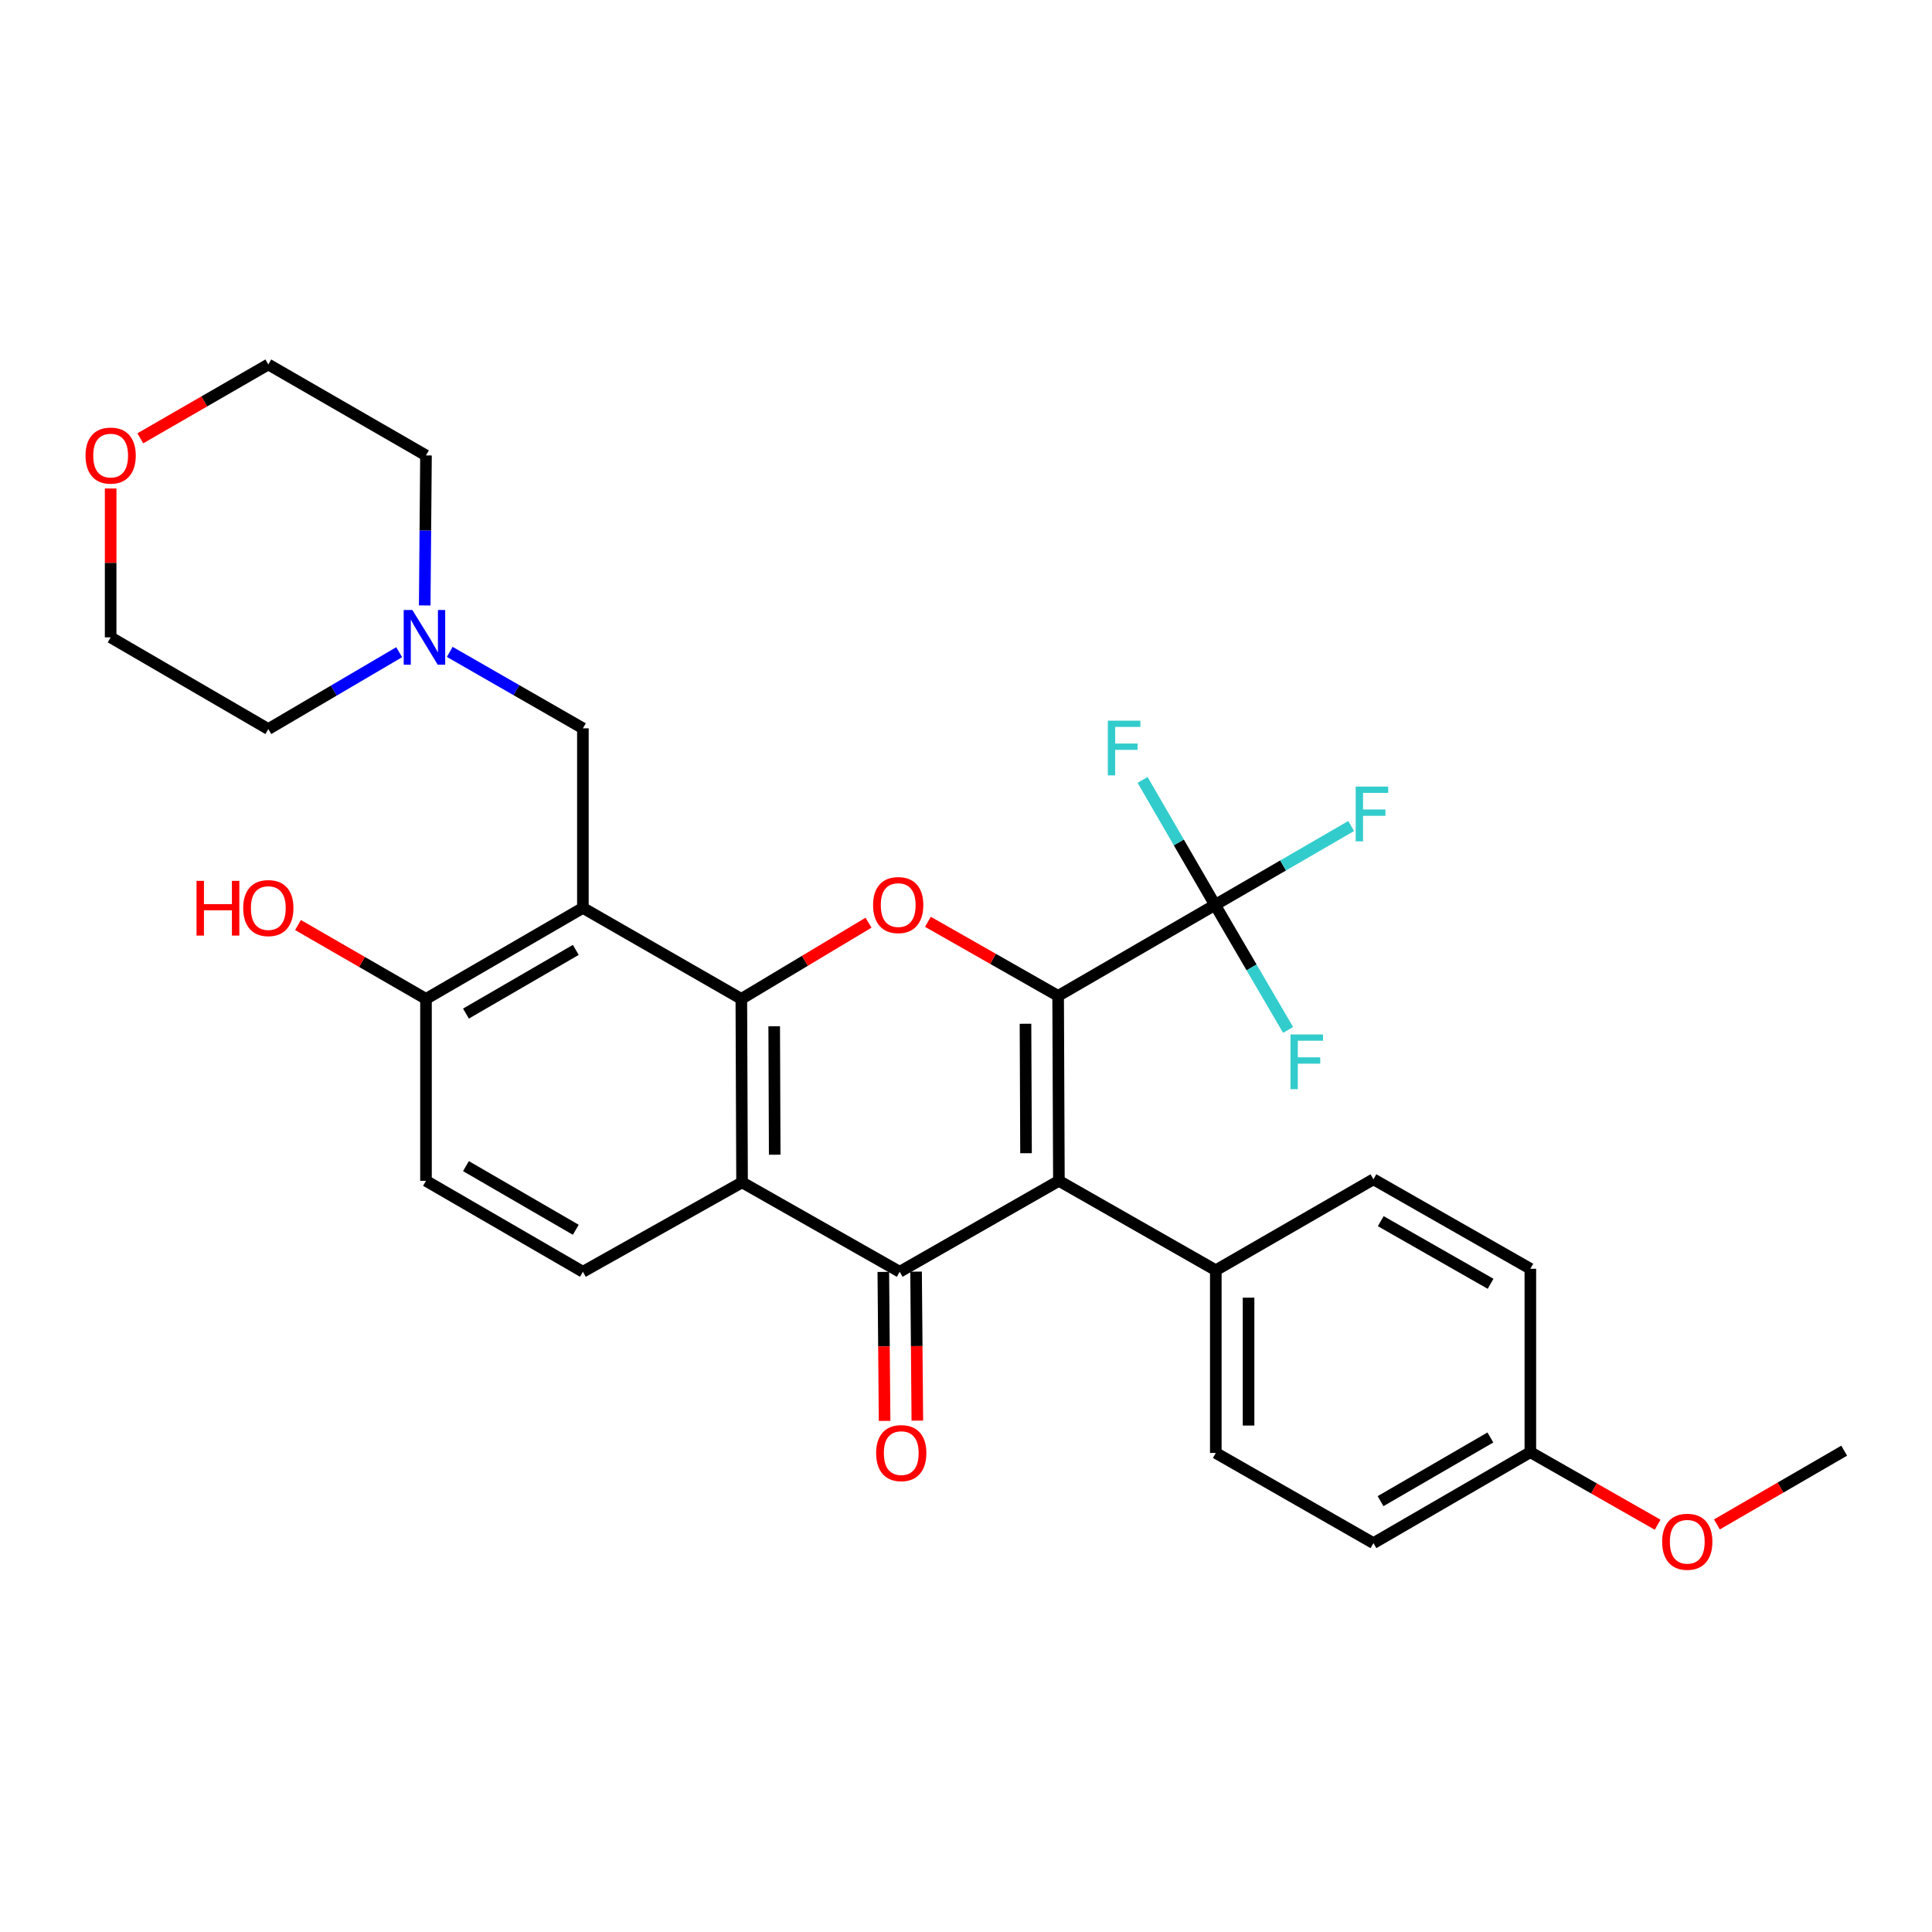 <?xml version='1.0' encoding='iso-8859-1'?>
<svg version='1.1' baseProfile='full'
              xmlns='http://www.w3.org/2000/svg'
                      xmlns:rdkit='http://www.rdkit.org/xml'
                      xmlns:xlink='http://www.w3.org/1999/xlink'
                  xml:space='preserve'
width='1000px' height='1000px' viewBox='0 0 1000 1000'>
<!-- END OF HEADER -->
<rect style='opacity:1.0;fill:#FFFFFF;stroke:none' width='1000' height='1000' x='0' y='0'> </rect>
<path class='bond-0' d='M 547.688,515.472 L 548.084,611.192' style='fill:none;fill-rule:evenodd;stroke:#000000;stroke-width:6px;stroke-linecap:butt;stroke-linejoin:miter;stroke-opacity:1' />
<path class='bond-0' d='M 530.795,529.9 L 531.071,596.904' style='fill:none;fill-rule:evenodd;stroke:#000000;stroke-width:6px;stroke-linecap:butt;stroke-linejoin:miter;stroke-opacity:1' />
<path class='bond-3' d='M 547.688,515.472 L 513.989,496.301' style='fill:none;fill-rule:evenodd;stroke:#000000;stroke-width:6px;stroke-linecap:butt;stroke-linejoin:miter;stroke-opacity:1' />
<path class='bond-3' d='M 513.989,496.301 L 480.291,477.13' style='fill:none;fill-rule:evenodd;stroke:#FF0000;stroke-width:6px;stroke-linecap:butt;stroke-linejoin:miter;stroke-opacity:1' />
<path class='bond-6' d='M 547.688,515.472 L 628.903,468.38' style='fill:none;fill-rule:evenodd;stroke:#000000;stroke-width:6px;stroke-linecap:butt;stroke-linejoin:miter;stroke-opacity:1' />
<path class='bond-2' d='M 548.084,611.192 L 465.682,658.265' style='fill:none;fill-rule:evenodd;stroke:#000000;stroke-width:6px;stroke-linecap:butt;stroke-linejoin:miter;stroke-opacity:1' />
<path class='bond-9' d='M 548.084,611.192 L 629.299,657.483' style='fill:none;fill-rule:evenodd;stroke:#000000;stroke-width:6px;stroke-linecap:butt;stroke-linejoin:miter;stroke-opacity:1' />
<path class='bond-1' d='M 383.713,517.026 L 416.628,497.307' style='fill:none;fill-rule:evenodd;stroke:#000000;stroke-width:6px;stroke-linecap:butt;stroke-linejoin:miter;stroke-opacity:1' />
<path class='bond-1' d='M 416.628,497.307 L 449.543,477.587' style='fill:none;fill-rule:evenodd;stroke:#FF0000;stroke-width:6px;stroke-linecap:butt;stroke-linejoin:miter;stroke-opacity:1' />
<path class='bond-4' d='M 383.713,517.026 L 384.09,611.983' style='fill:none;fill-rule:evenodd;stroke:#000000;stroke-width:6px;stroke-linecap:butt;stroke-linejoin:miter;stroke-opacity:1' />
<path class='bond-4' d='M 400.723,531.203 L 400.987,597.672' style='fill:none;fill-rule:evenodd;stroke:#000000;stroke-width:6px;stroke-linecap:butt;stroke-linejoin:miter;stroke-opacity:1' />
<path class='bond-5' d='M 383.713,517.026 L 301.707,469.934' style='fill:none;fill-rule:evenodd;stroke:#000000;stroke-width:6px;stroke-linecap:butt;stroke-linejoin:miter;stroke-opacity:1' />
<path class='bond-12' d='M 457.206,658.338 L 457.535,696.895' style='fill:none;fill-rule:evenodd;stroke:#000000;stroke-width:6px;stroke-linecap:butt;stroke-linejoin:miter;stroke-opacity:1' />
<path class='bond-12' d='M 457.535,696.895 L 457.864,735.452' style='fill:none;fill-rule:evenodd;stroke:#FF0000;stroke-width:6px;stroke-linecap:butt;stroke-linejoin:miter;stroke-opacity:1' />
<path class='bond-12' d='M 474.158,658.193 L 474.487,696.75' style='fill:none;fill-rule:evenodd;stroke:#000000;stroke-width:6px;stroke-linecap:butt;stroke-linejoin:miter;stroke-opacity:1' />
<path class='bond-12' d='M 474.487,696.75 L 474.817,735.308' style='fill:none;fill-rule:evenodd;stroke:#FF0000;stroke-width:6px;stroke-linecap:butt;stroke-linejoin:miter;stroke-opacity:1' />
<path class='bond-30' d='M 465.682,658.265 L 384.09,611.983' style='fill:none;fill-rule:evenodd;stroke:#000000;stroke-width:6px;stroke-linecap:butt;stroke-linejoin:miter;stroke-opacity:1' />
<path class='bond-8' d='M 384.09,611.983 L 301.707,658.265' style='fill:none;fill-rule:evenodd;stroke:#000000;stroke-width:6px;stroke-linecap:butt;stroke-linejoin:miter;stroke-opacity:1' />
<path class='bond-7' d='M 301.707,469.934 L 301.707,376.974' style='fill:none;fill-rule:evenodd;stroke:#000000;stroke-width:6px;stroke-linecap:butt;stroke-linejoin:miter;stroke-opacity:1' />
<path class='bond-11' d='M 301.707,469.934 L 220.492,517.026' style='fill:none;fill-rule:evenodd;stroke:#000000;stroke-width:6px;stroke-linecap:butt;stroke-linejoin:miter;stroke-opacity:1' />
<path class='bond-11' d='M 298.029,491.664 L 241.178,524.629' style='fill:none;fill-rule:evenodd;stroke:#000000;stroke-width:6px;stroke-linecap:butt;stroke-linejoin:miter;stroke-opacity:1' />
<path class='bond-14' d='M 628.903,468.38 L 664.128,447.964' style='fill:none;fill-rule:evenodd;stroke:#000000;stroke-width:6px;stroke-linecap:butt;stroke-linejoin:miter;stroke-opacity:1' />
<path class='bond-14' d='M 664.128,447.964 L 699.352,427.548' style='fill:none;fill-rule:evenodd;stroke:#33CCCC;stroke-width:6px;stroke-linecap:butt;stroke-linejoin:miter;stroke-opacity:1' />
<path class='bond-15' d='M 628.903,468.38 L 647.812,500.732' style='fill:none;fill-rule:evenodd;stroke:#000000;stroke-width:6px;stroke-linecap:butt;stroke-linejoin:miter;stroke-opacity:1' />
<path class='bond-15' d='M 647.812,500.732 L 666.721,533.084' style='fill:none;fill-rule:evenodd;stroke:#33CCCC;stroke-width:6px;stroke-linecap:butt;stroke-linejoin:miter;stroke-opacity:1' />
<path class='bond-16' d='M 628.903,468.38 L 610.151,436.031' style='fill:none;fill-rule:evenodd;stroke:#000000;stroke-width:6px;stroke-linecap:butt;stroke-linejoin:miter;stroke-opacity:1' />
<path class='bond-16' d='M 610.151,436.031 L 591.399,403.681' style='fill:none;fill-rule:evenodd;stroke:#33CCCC;stroke-width:6px;stroke-linecap:butt;stroke-linejoin:miter;stroke-opacity:1' />
<path class='bond-10' d='M 301.707,376.974 L 267.251,357.194' style='fill:none;fill-rule:evenodd;stroke:#000000;stroke-width:6px;stroke-linecap:butt;stroke-linejoin:miter;stroke-opacity:1' />
<path class='bond-10' d='M 267.251,357.194 L 232.796,337.414' style='fill:none;fill-rule:evenodd;stroke:#0000FF;stroke-width:6px;stroke-linecap:butt;stroke-linejoin:miter;stroke-opacity:1' />
<path class='bond-32' d='M 301.707,658.265 L 220.492,611.192' style='fill:none;fill-rule:evenodd;stroke:#000000;stroke-width:6px;stroke-linecap:butt;stroke-linejoin:miter;stroke-opacity:1' />
<path class='bond-32' d='M 298.026,636.537 L 241.176,603.585' style='fill:none;fill-rule:evenodd;stroke:#000000;stroke-width:6px;stroke-linecap:butt;stroke-linejoin:miter;stroke-opacity:1' />
<path class='bond-18' d='M 629.299,657.483 L 629.299,752.044' style='fill:none;fill-rule:evenodd;stroke:#000000;stroke-width:6px;stroke-linecap:butt;stroke-linejoin:miter;stroke-opacity:1' />
<path class='bond-18' d='M 646.252,671.668 L 646.252,737.86' style='fill:none;fill-rule:evenodd;stroke:#000000;stroke-width:6px;stroke-linecap:butt;stroke-linejoin:miter;stroke-opacity:1' />
<path class='bond-19' d='M 629.299,657.483 L 710.891,610.401' style='fill:none;fill-rule:evenodd;stroke:#000000;stroke-width:6px;stroke-linecap:butt;stroke-linejoin:miter;stroke-opacity:1' />
<path class='bond-25' d='M 206.609,337.577 L 172.745,357.469' style='fill:none;fill-rule:evenodd;stroke:#0000FF;stroke-width:6px;stroke-linecap:butt;stroke-linejoin:miter;stroke-opacity:1' />
<path class='bond-25' d='M 172.745,357.469 L 138.881,377.361' style='fill:none;fill-rule:evenodd;stroke:#000000;stroke-width:6px;stroke-linecap:butt;stroke-linejoin:miter;stroke-opacity:1' />
<path class='bond-26' d='M 219.832,313.378 L 220.162,274.552' style='fill:none;fill-rule:evenodd;stroke:#0000FF;stroke-width:6px;stroke-linecap:butt;stroke-linejoin:miter;stroke-opacity:1' />
<path class='bond-26' d='M 220.162,274.552 L 220.492,235.726' style='fill:none;fill-rule:evenodd;stroke:#000000;stroke-width:6px;stroke-linecap:butt;stroke-linejoin:miter;stroke-opacity:1' />
<path class='bond-13' d='M 220.492,517.026 L 220.492,611.192' style='fill:none;fill-rule:evenodd;stroke:#000000;stroke-width:6px;stroke-linecap:butt;stroke-linejoin:miter;stroke-opacity:1' />
<path class='bond-23' d='M 220.492,517.026 L 187.365,497.911' style='fill:none;fill-rule:evenodd;stroke:#000000;stroke-width:6px;stroke-linecap:butt;stroke-linejoin:miter;stroke-opacity:1' />
<path class='bond-23' d='M 187.365,497.911 L 154.237,478.795' style='fill:none;fill-rule:evenodd;stroke:#FF0000;stroke-width:6px;stroke-linecap:butt;stroke-linejoin:miter;stroke-opacity:1' />
<path class='bond-17' d='M 72.626,226.869 L 105.754,207.761' style='fill:none;fill-rule:evenodd;stroke:#FF0000;stroke-width:6px;stroke-linecap:butt;stroke-linejoin:miter;stroke-opacity:1' />
<path class='bond-17' d='M 105.754,207.761 L 138.881,188.653' style='fill:none;fill-rule:evenodd;stroke:#000000;stroke-width:6px;stroke-linecap:butt;stroke-linejoin:miter;stroke-opacity:1' />
<path class='bond-33' d='M 57.271,252.84 L 57.271,291.366' style='fill:none;fill-rule:evenodd;stroke:#FF0000;stroke-width:6px;stroke-linecap:butt;stroke-linejoin:miter;stroke-opacity:1' />
<path class='bond-33' d='M 57.271,291.366 L 57.271,329.892' style='fill:none;fill-rule:evenodd;stroke:#000000;stroke-width:6px;stroke-linecap:butt;stroke-linejoin:miter;stroke-opacity:1' />
<path class='bond-22' d='M 629.299,752.044 L 710.891,798.722' style='fill:none;fill-rule:evenodd;stroke:#000000;stroke-width:6px;stroke-linecap:butt;stroke-linejoin:miter;stroke-opacity:1' />
<path class='bond-21' d='M 710.891,610.401 L 792.106,656.711' style='fill:none;fill-rule:evenodd;stroke:#000000;stroke-width:6px;stroke-linecap:butt;stroke-linejoin:miter;stroke-opacity:1' />
<path class='bond-21' d='M 714.675,632.074 L 771.526,664.492' style='fill:none;fill-rule:evenodd;stroke:#000000;stroke-width:6px;stroke-linecap:butt;stroke-linejoin:miter;stroke-opacity:1' />
<path class='bond-20' d='M 792.106,751.639 L 792.106,656.711' style='fill:none;fill-rule:evenodd;stroke:#000000;stroke-width:6px;stroke-linecap:butt;stroke-linejoin:miter;stroke-opacity:1' />
<path class='bond-24' d='M 792.106,751.639 L 825.049,770.415' style='fill:none;fill-rule:evenodd;stroke:#000000;stroke-width:6px;stroke-linecap:butt;stroke-linejoin:miter;stroke-opacity:1' />
<path class='bond-24' d='M 825.049,770.415 L 857.993,789.19' style='fill:none;fill-rule:evenodd;stroke:#FF0000;stroke-width:6px;stroke-linecap:butt;stroke-linejoin:miter;stroke-opacity:1' />
<path class='bond-31' d='M 792.106,751.639 L 710.891,798.722' style='fill:none;fill-rule:evenodd;stroke:#000000;stroke-width:6px;stroke-linecap:butt;stroke-linejoin:miter;stroke-opacity:1' />
<path class='bond-31' d='M 771.421,744.035 L 714.57,776.993' style='fill:none;fill-rule:evenodd;stroke:#000000;stroke-width:6px;stroke-linecap:butt;stroke-linejoin:miter;stroke-opacity:1' />
<path class='bond-29' d='M 888.677,789.038 L 921.611,769.952' style='fill:none;fill-rule:evenodd;stroke:#FF0000;stroke-width:6px;stroke-linecap:butt;stroke-linejoin:miter;stroke-opacity:1' />
<path class='bond-29' d='M 921.611,769.952 L 954.545,750.867' style='fill:none;fill-rule:evenodd;stroke:#000000;stroke-width:6px;stroke-linecap:butt;stroke-linejoin:miter;stroke-opacity:1' />
<path class='bond-28' d='M 138.881,377.361 L 57.271,329.892' style='fill:none;fill-rule:evenodd;stroke:#000000;stroke-width:6px;stroke-linecap:butt;stroke-linejoin:miter;stroke-opacity:1' />
<path class='bond-27' d='M 220.492,235.726 L 138.881,188.653' style='fill:none;fill-rule:evenodd;stroke:#000000;stroke-width:6px;stroke-linecap:butt;stroke-linejoin:miter;stroke-opacity:1' />
<path  class='atom-4' d='M 451.91 468.46
Q 451.91 461.66, 455.27 457.86
Q 458.63 454.06, 464.91 454.06
Q 471.19 454.06, 474.55 457.86
Q 477.91 461.66, 477.91 468.46
Q 477.91 475.34, 474.51 479.26
Q 471.11 483.14, 464.91 483.14
Q 458.67 483.14, 455.27 479.26
Q 451.91 475.38, 451.91 468.46
M 464.91 479.94
Q 469.23 479.94, 471.55 477.06
Q 473.91 474.14, 473.91 468.46
Q 473.91 462.9, 471.55 460.1
Q 469.23 457.26, 464.91 457.26
Q 460.59 457.26, 458.23 460.06
Q 455.91 462.86, 455.91 468.46
Q 455.91 474.18, 458.23 477.06
Q 460.59 479.94, 464.91 479.94
' fill='#FF0000'/>
<path  class='atom-11' d='M 213.432 315.732
L 222.712 330.732
Q 223.632 332.212, 225.112 334.892
Q 226.592 337.572, 226.672 337.732
L 226.672 315.732
L 230.432 315.732
L 230.432 344.052
L 226.552 344.052
L 216.592 327.652
Q 215.432 325.732, 214.192 323.532
Q 212.992 321.332, 212.632 320.652
L 212.632 344.052
L 208.952 344.052
L 208.952 315.732
L 213.432 315.732
' fill='#0000FF'/>
<path  class='atom-13' d='M 453.483 752.124
Q 453.483 745.324, 456.843 741.524
Q 460.203 737.724, 466.483 737.724
Q 472.763 737.724, 476.123 741.524
Q 479.483 745.324, 479.483 752.124
Q 479.483 759.004, 476.083 762.924
Q 472.683 766.804, 466.483 766.804
Q 460.243 766.804, 456.843 762.924
Q 453.483 759.044, 453.483 752.124
M 466.483 763.604
Q 470.803 763.604, 473.123 760.724
Q 475.483 757.804, 475.483 752.124
Q 475.483 746.564, 473.123 743.764
Q 470.803 740.924, 466.483 740.924
Q 462.163 740.924, 459.803 743.724
Q 457.483 746.524, 457.483 752.124
Q 457.483 757.844, 459.803 760.724
Q 462.163 763.604, 466.483 763.604
' fill='#FF0000'/>
<path  class='atom-15' d='M 701.698 407.147
L 718.538 407.147
L 718.538 410.387
L 705.498 410.387
L 705.498 418.987
L 717.098 418.987
L 717.098 422.267
L 705.498 422.267
L 705.498 435.467
L 701.698 435.467
L 701.698 407.147
' fill='#33CCCC'/>
<path  class='atom-16' d='M 667.952 535.435
L 684.792 535.435
L 684.792 538.675
L 671.752 538.675
L 671.752 547.275
L 683.352 547.275
L 683.352 550.555
L 671.752 550.555
L 671.752 563.755
L 667.952 563.755
L 667.952 535.435
' fill='#33CCCC'/>
<path  class='atom-17' d='M 573.41 373.015
L 590.25 373.015
L 590.25 376.255
L 577.21 376.255
L 577.21 384.855
L 588.81 384.855
L 588.81 388.135
L 577.21 388.135
L 577.21 401.335
L 573.41 401.335
L 573.41 373.015
' fill='#33CCCC'/>
<path  class='atom-18' d='M 44.271 235.806
Q 44.271 229.006, 47.631 225.206
Q 50.991 221.406, 57.271 221.406
Q 63.551 221.406, 66.911 225.206
Q 70.271 229.006, 70.271 235.806
Q 70.271 242.686, 66.871 246.606
Q 63.471 250.486, 57.271 250.486
Q 51.031 250.486, 47.631 246.606
Q 44.271 242.726, 44.271 235.806
M 57.271 247.286
Q 61.591 247.286, 63.911 244.406
Q 66.271 241.486, 66.271 235.806
Q 66.271 230.246, 63.911 227.446
Q 61.591 224.606, 57.271 224.606
Q 52.951 224.606, 50.591 227.406
Q 48.271 230.206, 48.271 235.806
Q 48.271 241.526, 50.591 244.406
Q 52.951 247.286, 57.271 247.286
' fill='#FF0000'/>
<path  class='atom-24' d='M 101.721 455.934
L 105.561 455.934
L 105.561 467.974
L 120.041 467.974
L 120.041 455.934
L 123.881 455.934
L 123.881 484.254
L 120.041 484.254
L 120.041 471.174
L 105.561 471.174
L 105.561 484.254
L 101.721 484.254
L 101.721 455.934
' fill='#FF0000'/>
<path  class='atom-24' d='M 125.881 470.014
Q 125.881 463.214, 129.241 459.414
Q 132.601 455.614, 138.881 455.614
Q 145.161 455.614, 148.521 459.414
Q 151.881 463.214, 151.881 470.014
Q 151.881 476.894, 148.481 480.814
Q 145.081 484.694, 138.881 484.694
Q 132.641 484.694, 129.241 480.814
Q 125.881 476.934, 125.881 470.014
M 138.881 481.494
Q 143.201 481.494, 145.521 478.614
Q 147.881 475.694, 147.881 470.014
Q 147.881 464.454, 145.521 461.654
Q 143.201 458.814, 138.881 458.814
Q 134.561 458.814, 132.201 461.614
Q 129.881 464.414, 129.881 470.014
Q 129.881 475.734, 132.201 478.614
Q 134.561 481.494, 138.881 481.494
' fill='#FF0000'/>
<path  class='atom-25' d='M 860.33 798.011
Q 860.33 791.211, 863.69 787.411
Q 867.05 783.611, 873.33 783.611
Q 879.61 783.611, 882.97 787.411
Q 886.33 791.211, 886.33 798.011
Q 886.33 804.891, 882.93 808.811
Q 879.53 812.691, 873.33 812.691
Q 867.09 812.691, 863.69 808.811
Q 860.33 804.931, 860.33 798.011
M 873.33 809.491
Q 877.65 809.491, 879.97 806.611
Q 882.33 803.691, 882.33 798.011
Q 882.33 792.451, 879.97 789.651
Q 877.65 786.811, 873.33 786.811
Q 869.01 786.811, 866.65 789.611
Q 864.33 792.411, 864.33 798.011
Q 864.33 803.731, 866.65 806.611
Q 869.01 809.491, 873.33 809.491
' fill='#FF0000'/>
</svg>
